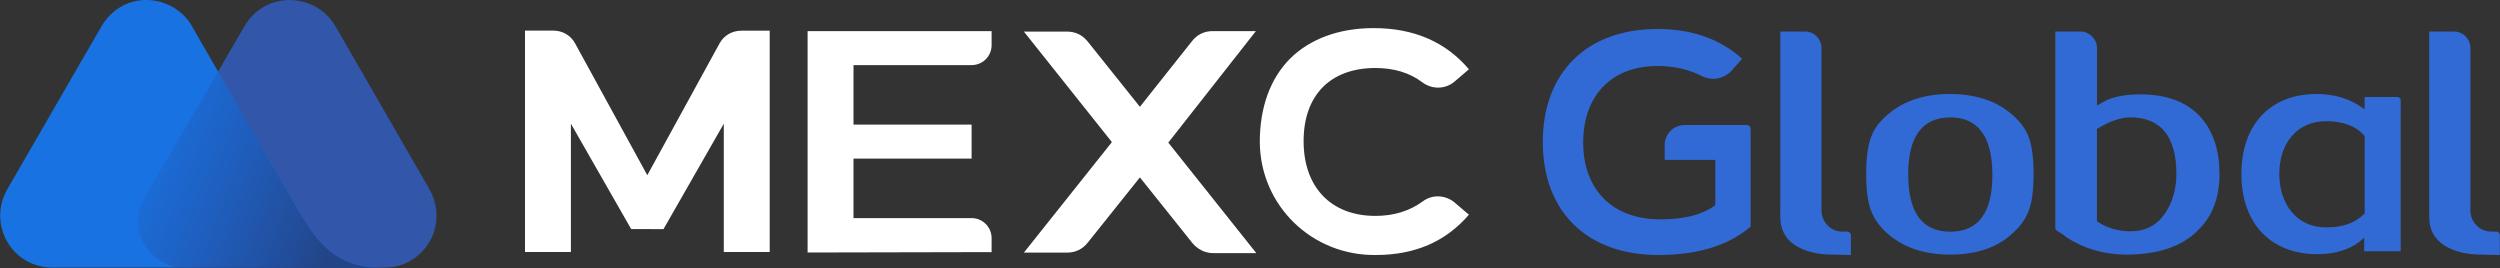 <?xml version="1.0" encoding="UTF-8"?>
<svg xmlns:xodm="http://www.corel.com/coreldraw/odm/2003" xmlns="http://www.w3.org/2000/svg" xmlns:xlink="http://www.w3.org/1999/xlink" version="1.1" id="Layer_1" x="0px" y="0px" viewBox="0 0 2500 268" style="enable-background:new 0 0 2500 268;" xml:space="preserve">
<rect x="0" y="0" width="2500" height="268" fill="#333333" stroke="none"/>
<style type="text/css">
	.st0{fill:#3156AA;}
	.st1{fill:#1972E2;}
	.st2{fill:url(#SVGID_1_);}
	.st3{fill:#326AD5;}
	.st4{fill:#ffffff;}
</style>
<g id="Layer_x0020_1">
	<g id="_2500575993552">
		<path class="st0" d="M429.5,189.3L335.1,25.6C314.4-8.5,264-8.9,244,27L145,197.2c-18.5,31.2,4.4,70.4,41.4,70.4h198.5    C422.2,267.6,450.2,227.4,429.5,189.3z"></path>
		<path class="st1" d="M293.4,202l-5.8-10.2c-5.4-9.4-17.4-29.8-17.4-29.8L190.3,23.4C169.7-7.4,120.7-10,100,28.9L7.1,189.6    c-19.2,33.8,3.6,77.7,45.4,78h197.4h84.2h50.1C333,268,316.6,241.5,293.4,202L293.4,202z"></path>
		
			<linearGradient id="SVGID_1_" gradientUnits="userSpaceOnUse" x1="125.41" y1="128.628" x2="339.75" y2="44.478" gradientTransform="matrix(1.003 0 0 -1.003 -2.843 269.655)">
			<stop offset="0" style="stop-color:#264CA2;stop-opacity:0"></stop>
			<stop offset="1" style="stop-color:#234588"></stop>
		</linearGradient>
		<path class="st2" d="M293.4,202l-5.8-10.2c-5.4-9.4-17.4-29.8-17.4-29.8l-52.1-90.4l-73.5,126C126.1,228.8,149,268,186,268h63.5    h84.2h50.4C332.6,267.6,316.6,241.5,293.4,202L293.4,202z"></path>
		<path class="st3" d="M2481.5,254.6c-15.7,0-28-3.4-37.4-9.3c-9.8-6.4-14.9-15.7-14.9-28.5V31.5h24.6c8.9,0,16.6,7.2,16.6,16.6    v163.2c0,0.4,0,8.1,6.4,14.4c3.8,3.8,8.5,5.9,14.9,5.9h4.7c1.7,0,3.4,1.7,3.4,3.4v20L2481.5,254.6z"></path>
		<path class="st3" d="M1950.3,254.6c-25.5,0-46.3-6.8-62-20.4c-8.1-6.8-13.6-14.5-17-22.9c-3.4-8.5-5.1-20.8-5.1-37.4    c0-16.1,1.7-28.9,5.1-37.4c3-8.1,8.5-15.3,16.6-22.1c15.7-13.6,36.6-20.4,62-20.4c25.5,0,46.3,6.8,62,20.4    c8.1,6.8,13.6,14.4,16.6,22.1c3.4,8.9,5.1,21.3,5.1,37.4c0,16.6-1.7,28.9-5.1,37.4c-3.4,8.5-8.9,16.1-17,22.9    C1996.6,247.8,1975.8,254.6,1950.3,254.6L1950.3,254.6z M1950.3,117.4c-28,0-42.1,19.1-42.1,56.9c0,38.3,14,57.4,42.1,57.4    c28.1,0,42.1-19.1,42.1-56.9C1992.4,136.5,1977.9,117.4,1950.3,117.4z"></path>
		<path class="st3" d="M2126.3,254.6c-22.1,0-42.5-5.9-59.9-17.4c-1.7-1.7-5.1-3.8-9.4-6.4c-0.8-0.4-1.7-1.7-1.7-3V31.5h25.1    c8.9,0,16.6,7.7,16.6,16.6v57.4l7.7-4.3c8.9-4.7,20.8-6.8,36.1-6.8c26.8,0,47.2,8.1,60.8,23.8c11.9,14,17.9,32.7,17.9,55.7    s-6.8,41.7-20.4,55.2C2183.2,246.1,2158.6,254.6,2126.3,254.6z M2130.5,117.4c-9.4,0-20,3.4-31.9,10.6l-1.7,0.9v92.2l1.7,1.3    c9.3,5.9,20.4,8.9,31.9,8.9c15.3,0,27.2-6.4,35.3-19.1c6.8-10.2,10.6-23.4,10.6-38.3C2176.4,136.5,2160.7,117.4,2130.5,117.4z"></path>
		<path class="st3" d="M2317.5,254.2c-46.7,0-76.1-30.6-76.1-80.3c0-49.3,28.9-79.9,75.2-79.9c17.8,0,33.1,4.7,45.5,13.6l2.5,1.7V97    h32.7c2.1,0,3.4,1.7,3.4,3.4v150.9h-36.5v-13.6l-2.5,2.1C2351.5,249.1,2335.3,254.2,2317.5,254.2z M2326,121.2    c-29.3,0-46.7,22.5-46.7,52.7s17.4,53.5,46.7,53.5c9.3,0,25.5-0.9,38.3-13.6l0.4-0.4v-77.3l-0.4-0.4    C2355.3,125.4,2342.1,121.2,2326,121.2z"></path>
		<path class="st4" d="M807.6,252.5V31.1h184v14c0,11.1-8.9,20-20,20H853.5v59.5h118.1v34H853.5v59.5h118.1c11,0,20,8.9,20,20v14    L807.6,252.5L807.6,252.5z"></path>
		<path class="st4" d="M1255.9,31.1h-43.3c-8.1,0-15.3,3.4-20.4,9.8l-52.3,65.9l-52.3-65.4c-5.1-6.4-12.3-9.8-20.4-9.8h-43.3    l88,110.5l-88,110.5h43.3c8.1,0,15.3-3.4,20.4-9.8l52.3-65.4l52.7,65.9c5.1,5.9,12.3,9.8,20.4,9.8h43.3l-88-110.5L1255.9,31.1    L1255.9,31.1z"></path>
		<path class="st4" d="M663.5,229.1l60.3-105.4v128.3h45.9V30.7h-28.5c-8.9,0-17.4,4.7-21.7,12.8l-72.2,131.7L575.1,43.4    c-4.3-8.1-12.8-12.8-21.7-12.8H525v221.4h45.9V123.7l60.3,105.4H663.5L663.5,229.1z"></path>
		<path class="st4" d="M1375.8,255c-63.7,0.8-115.6-49.3-116-113c0-34.9,10.6-63.8,30.6-83.7c20-19.6,48.9-30.2,83.3-30.2    c40.4,0,72.2,14,95.2,41.2l-14.4,12.3c-8.9,7.6-22.1,8.1-31.9,0.9c-12.8-9.8-28.9-14.5-47.2-14.5c-45,0-71.8,27.2-71.8,73.1    c0,46.3,27.6,74.8,71.8,74.8c18.7,0,34.4-5.1,47.2-14.4c9.4-7.2,22.5-6.8,31.9,0.9l14.4,12.3C1445.9,241.4,1415.3,255,1375.8,255z    "></path>
		<path class="st3" d="M1658.4,255c-71.4,0-115.6-43.3-115.6-113c0-69.7,44.2-113,114.7-113c34,0,62.5,9.8,84.6,29.8l-10.6,11.9    c-4.7,5.1-11.5,8.1-18.3,8.1c-3.8,0-7.7-0.9-11-2.6c-13.2-6.8-28.5-10.2-44.6-10.2c-45.9,0-74.4,29.3-74.4,76.5    c0,47.6,29.7,76.9,77.3,76.9c23,0,40.8-4.3,54-13.6l0.8-0.4v-45.5h-50.6V145c0-11,8.9-20,20-20h62.5c1.7,0,3.4,1.7,3.4,3.4v98.2    C1728.9,245.3,1697.9,255,1658.4,255z"></path>
		<path class="st3" d="M1832.6,254.6c-15.7,0-28.1-3.4-37.4-9.3c-9.8-6.4-14.9-15.7-14.9-28.5V31.5h24.6c8.9,0,16.6,7.2,16.6,16.6    v163.2c0,0.4,0,8.1,6.4,14.4c3.8,3.8,8.5,5.9,14.9,5.9h4.7c1.7,0,3.4,1.7,3.4,3.4v20L1832.6,254.6L1832.6,254.6z"></path>
	</g>
</g>
</svg>
